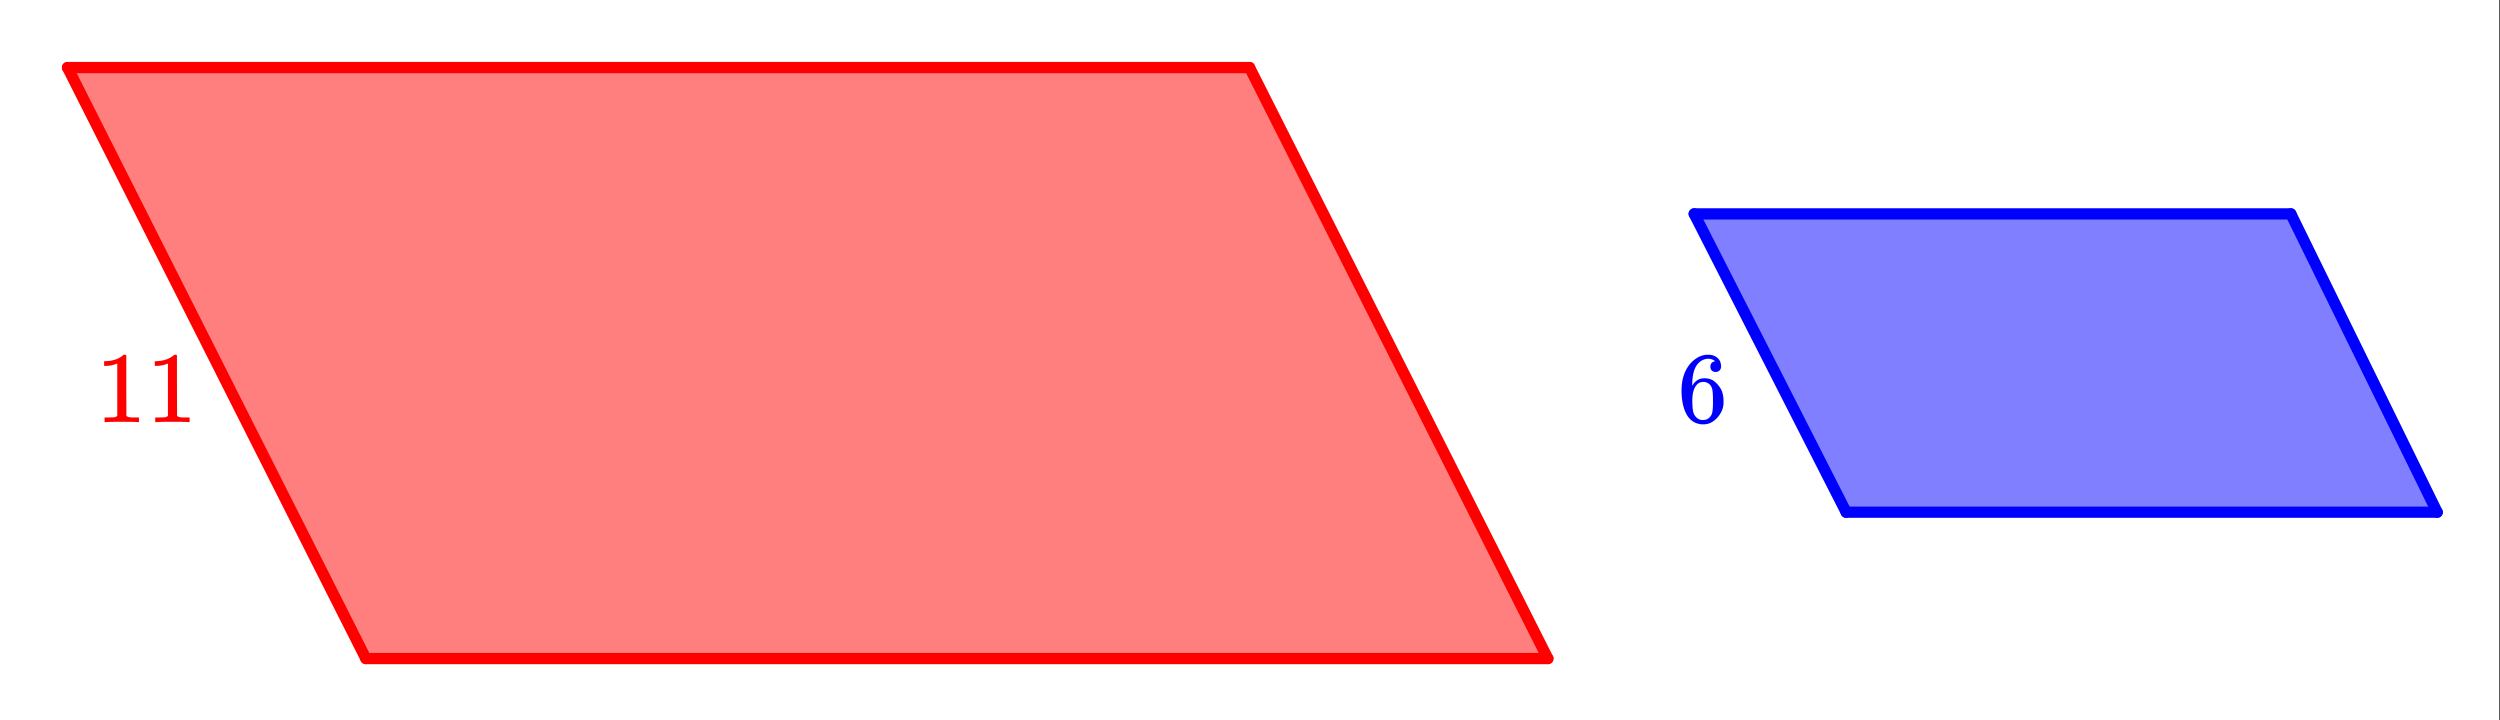 <svg xmlns="http://www.w3.org/2000/svg" xmlns:xlink="http://www.w3.org/1999/xlink" width="444.16" height="128" viewBox="0 0 333.12 96"><rect x="0" y="0" width="333.12" height="96" fill="#333333" stroke="none"/><defs><symbol overflow="visible" id="c"><path d="M5.61 0c-.15-.031-.86-.047-2.141-.047C2.207-.047 1.5-.03 1.344 0h-.157v-.625h.344c.532 0 .867-.008 1.016-.031.07-.008.18-.067.328-.172v-6.969a.368.368 0 0 0-.11.031 3.865 3.865 0 0 1-1.39.266h-.25v-.625h.25c.758-.031 1.39-.203 1.89-.516.165-.093.305-.195.422-.312.02-.02.07-.031.157-.031a.36.36 0 0 1 .234.078v4.031l.016 4.047c.133.137.426.203.875.203h.797V0zm0 0"/></symbol><symbol overflow="visible" id="d"><path d="M5.031-8.11c-.199-.195-.476-.312-.828-.343-.637 0-1.164.273-1.578.812-.43.586-.64 1.496-.64 2.735L2-4.86l.11-.172c.363-.54.863-.813 1.5-.813.406 0 .769.086 1.093.25.207.125.422.309.64.547.22.242.395.496.532.766.188.437.281.922.281 1.453v.234c0 .211-.023.403-.062.578-.117.532-.399 1.032-.844 1.5-.387.407-.82.66-1.297.766a2.604 2.604 0 0 1-.531.047c-.18 0-.336-.016-.469-.047-.668-.125-1.2-.484-1.594-1.078C.83-1.66.563-2.79.563-4.218c0-.977.171-1.833.515-2.563.344-.727.82-1.297 1.438-1.703a2.705 2.705 0 0 1 1.578-.5c.52 0 .937.14 1.25.421.32.274.484.653.484 1.141 0 .219-.07.399-.203.531-.125.137-.297.204-.516.204a.722.722 0 0 1-.515-.188c-.125-.125-.188-.297-.188-.516 0-.406.207-.644.625-.718zm-.593 3.235a1.18 1.18 0 0 0-.97-.484c-.335 0-.605.105-.812.312C2.22-4.609 2-3.898 2-2.922c0 .805.05 1.36.156 1.672.094.273.242.5.453.688.22.187.477.28.782.28.457 0 .804-.171 1.046-.515.133-.187.22-.41.25-.672.04-.258.063-.64.063-1.14v-.422c0-.52-.023-.91-.063-1.172a1.452 1.452 0 0 0-.25-.672zm0 0"/></symbol><clipPath id="a"><path d="M0 0h333v96H0zm0 0"/></clipPath><clipPath id="b"><path d="M296 20h37v57h-37zm0 0"/></clipPath></defs><path d="M0 0h333v96.75H0zm0 0" fill="#fff"/><g clip-path="url(#a)"><path d="M0 0h333.75v96.75H0zm0 0" fill="#fff"/></g><path d="M324.648 68.14l-19.73-39.464h-78.926l19.73 39.465zm0 0" fill="#00f" fill-opacity=".502"/><path d="M8.945 8.945l39.461 78.926h157.852L166.797 8.945zm0 0" fill="red" fill-opacity=".502"/><path d="M305.25 28.5h-79.5" fill="none" stroke-width="1.5" stroke-linecap="round" stroke="#00f"/><path d="M225.75 28.5L246 68.25" fill="red" stroke-width="1.5" stroke-linecap="round" stroke="#00f"/><path d="M246 68.25h78.75" fill="none" stroke-width="1.5" stroke-linecap="round" stroke="#00f"/><path d="M324.75 68.25l-19.5-39.75" fill="red"/><g clip-path="url(#b)"><path d="M324.75 68.25l-19.5-39.75" fill="none" stroke-width="1.5" stroke-linecap="round" stroke="#00f"/></g><path d="M48.75 87.75h157.5" fill="none" stroke-width="1.5" stroke-linecap="round" stroke="red"/><path d="M206.25 87.75L166.5 9" fill="red" stroke-width="1.5" stroke-linecap="round" stroke="red"/><path d="M166.5 9H9" fill="none" stroke-width="1.5" stroke-linecap="round" stroke="red"/><path d="M9 9l39.75 78.75" fill="red" stroke-width="1.5" stroke-linecap="round" stroke="red"/><use xlink:href="#c" x="12.75" y="56.25" fill="red"/><use xlink:href="#c" x="19.5" y="56.25" fill="red"/><use xlink:href="#d" x="223.5" y="56.25" fill="#00f"/></svg>